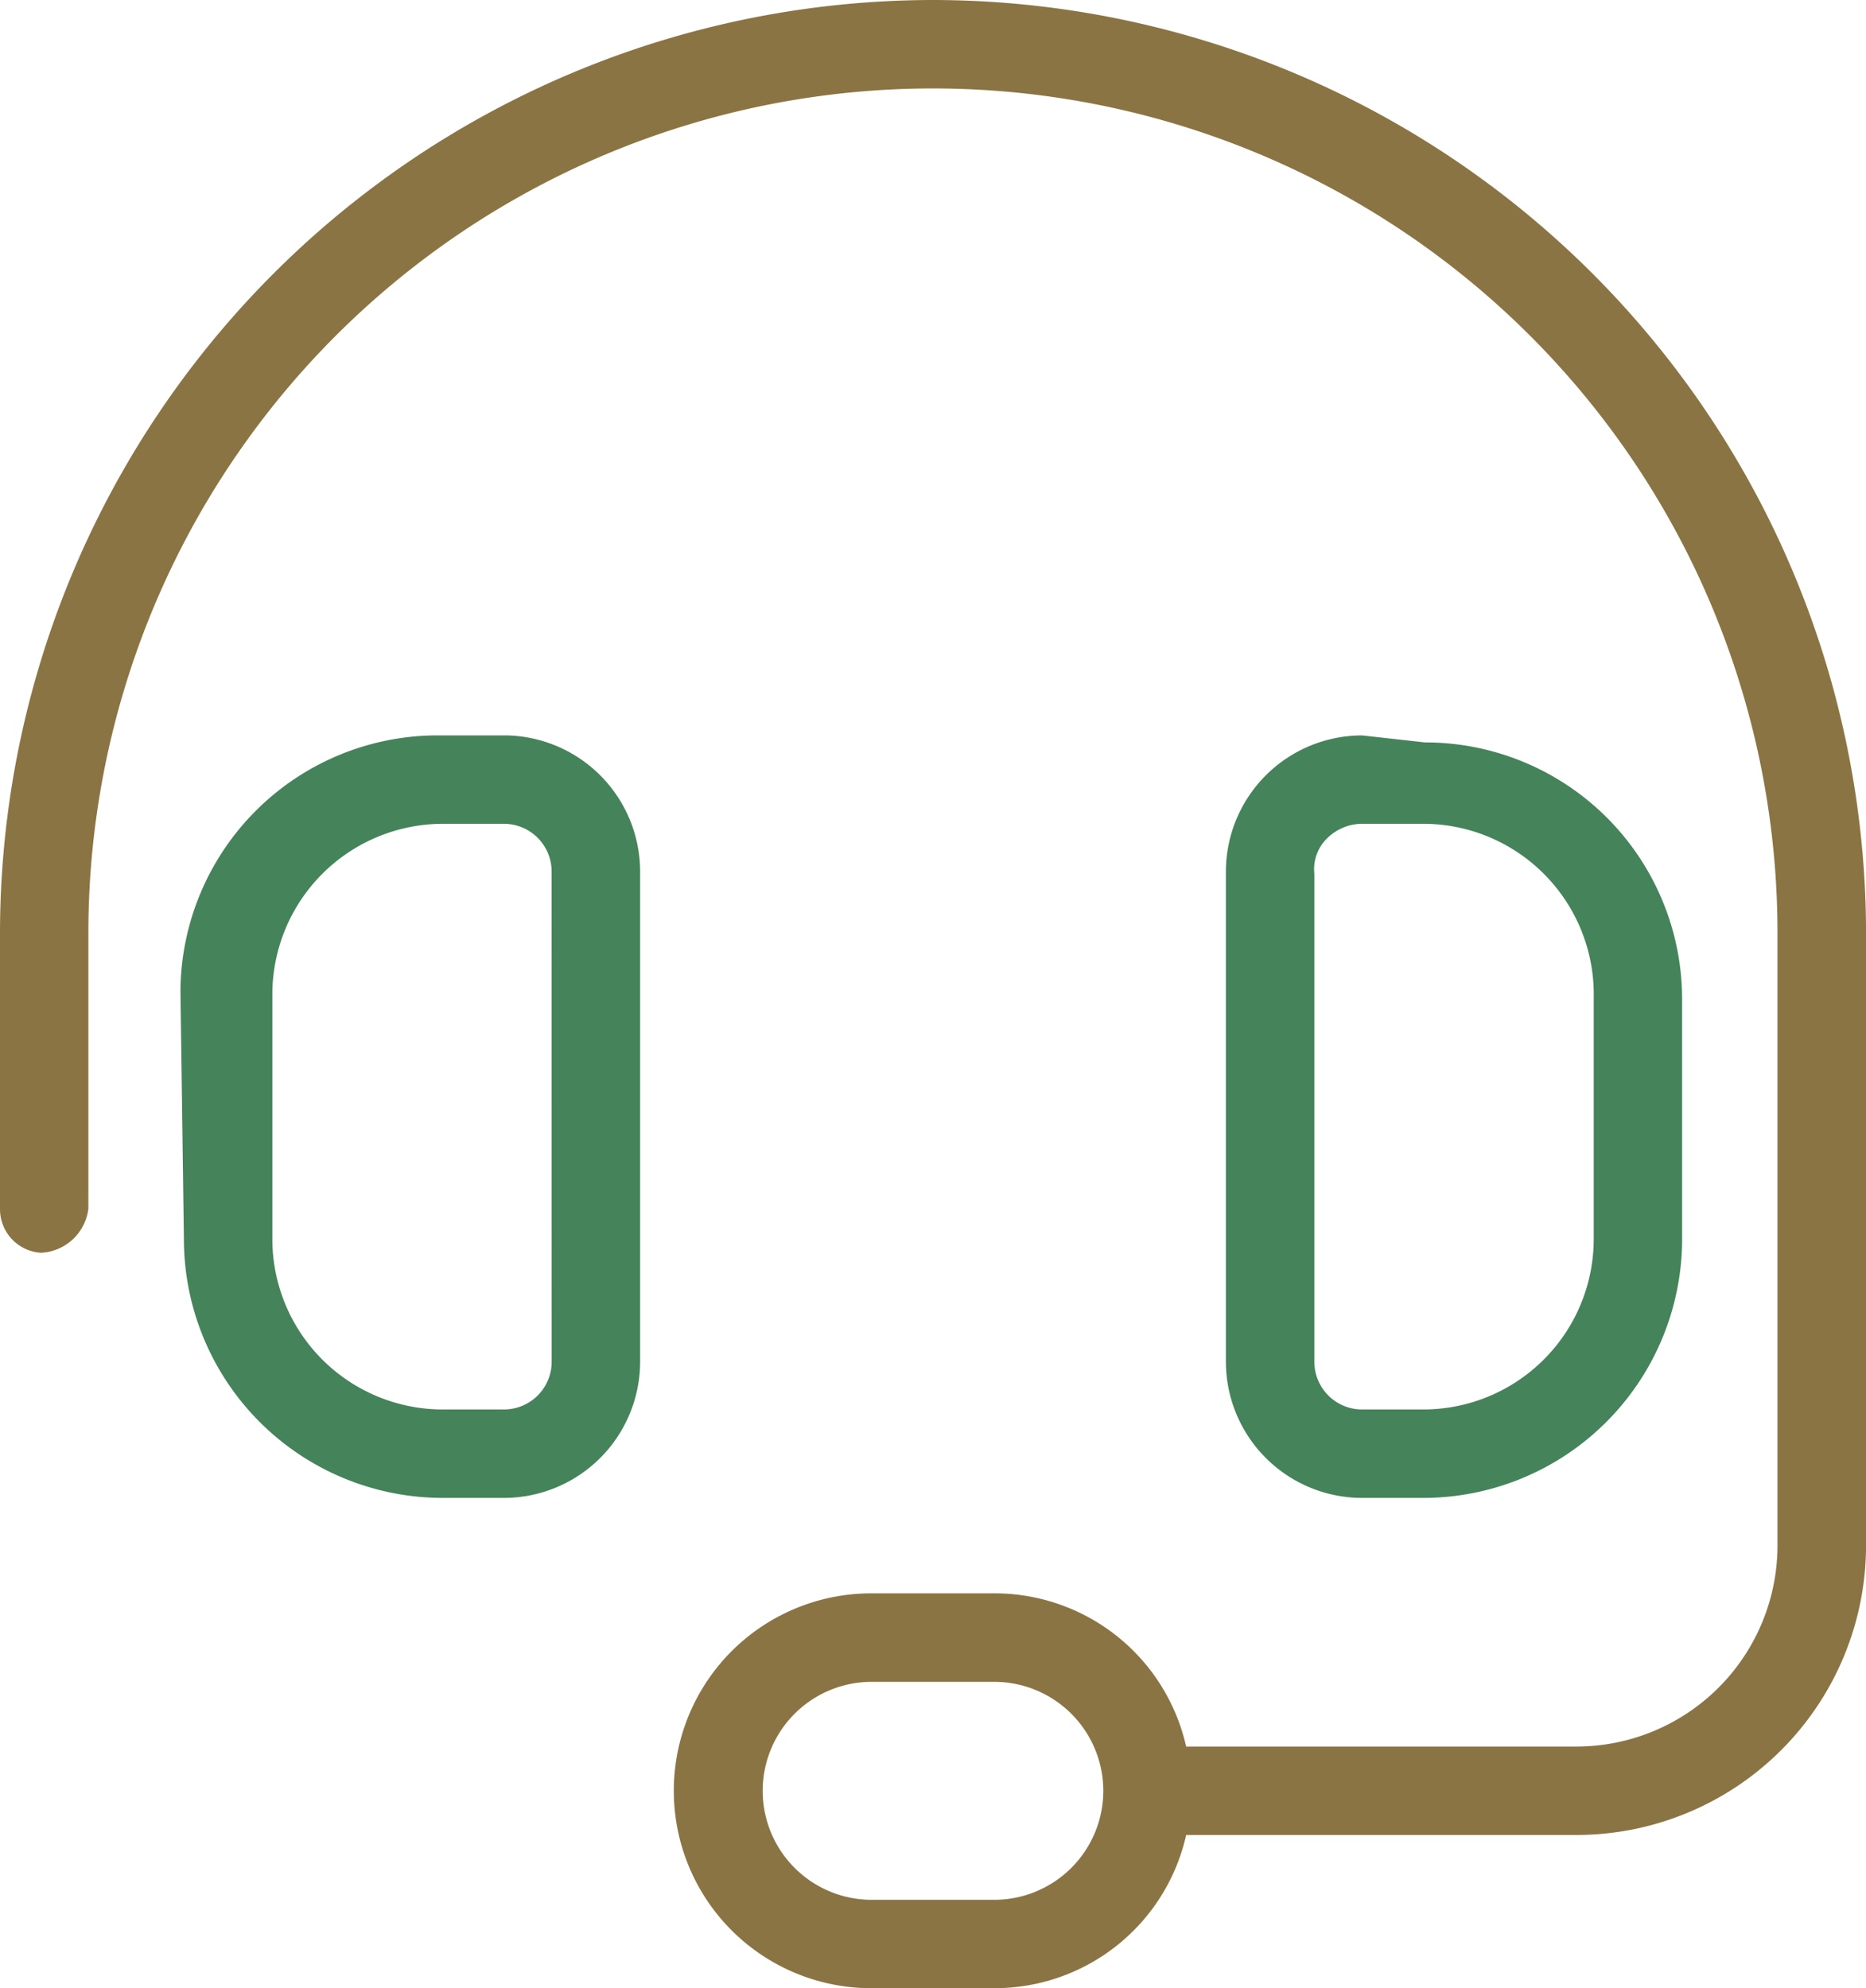 <svg id="Group_21319" data-name="Group 21319" xmlns="http://www.w3.org/2000/svg" xmlns:xlink="http://www.w3.org/1999/xlink" width="84.452" height="90" viewBox="0 0 84.452 90">
  <defs>
    <clipPath id="clip-path">
      <rect id="Rectangle_3557" data-name="Rectangle 3557" width="84.452" height="90" fill="none"/>
    </clipPath>
  </defs>
  <g id="Group_21287" data-name="Group 21287" transform="translate(0 0)" clip-path="url(#clip-path)">
    <path id="Path_18838" data-name="Path 18838" d="M42.226,0A42.273,42.273,0,0,0,0,42.227V54.71a1.978,1.978,0,0,0,1.846,2A2.27,2.27,0,0,0,4,54.71V42.227a38.223,38.223,0,1,1,76.446,0v27.74a9.105,9.105,0,0,1-9.095,9.095H53.683A8.887,8.887,0,0,0,45,72.127H39.452A8.937,8.937,0,0,0,39.3,90H45a8.879,8.879,0,0,0,8.684-6.935h17.67a13.113,13.113,0,0,0,13.1-13.1V42.227A42.273,42.273,0,0,0,42.226,0m7.708,81.062A4.939,4.939,0,0,1,45,86H39.452a4.933,4.933,0,1,1,0-9.867H45a4.939,4.939,0,0,1,4.934,4.933" transform="translate(0 0)" fill="#8b7443"/>
    <path id="Path_18839" data-name="Path 18839" d="M24.609,40.632h-2.93A11.648,11.648,0,0,0,9.968,52.2l.156,11.244A11.724,11.724,0,0,0,21.835,75.15h2.774a6.17,6.17,0,0,0,6.163-6.163V46.795a6.17,6.17,0,0,0-6.163-6.163m2.16,28.355a2.162,2.162,0,0,1-2.16,2.16H21.835a7.717,7.717,0,0,1-7.708-7.708V52.36a7.726,7.726,0,0,1,7.708-7.725h2.774a2.161,2.161,0,0,1,2.158,2.16Z" transform="translate(-1.801 -7.343)" fill="#45835a"/>
    <path id="Path_18840" data-name="Path 18840" d="M88.367,52.5a11.625,11.625,0,0,0-11.635-11.55h-.007l-2.842-.316a6.169,6.169,0,0,0-6.163,6.163V68.987a6.17,6.17,0,0,0,6.163,6.163h2.774A11.724,11.724,0,0,0,88.368,63.439Zm-4-.142V63.439a7.717,7.717,0,0,1-7.708,7.708H73.883a2.162,2.162,0,0,1-2.16-2.16l0-22.093a1.955,1.955,0,0,1,.513-1.535,2.268,2.268,0,0,1,1.651-.725h2.774a7.724,7.724,0,0,1,7.708,7.722" transform="translate(-12.238 -7.343)" fill="#45835a"/>
  </g>
</svg>
